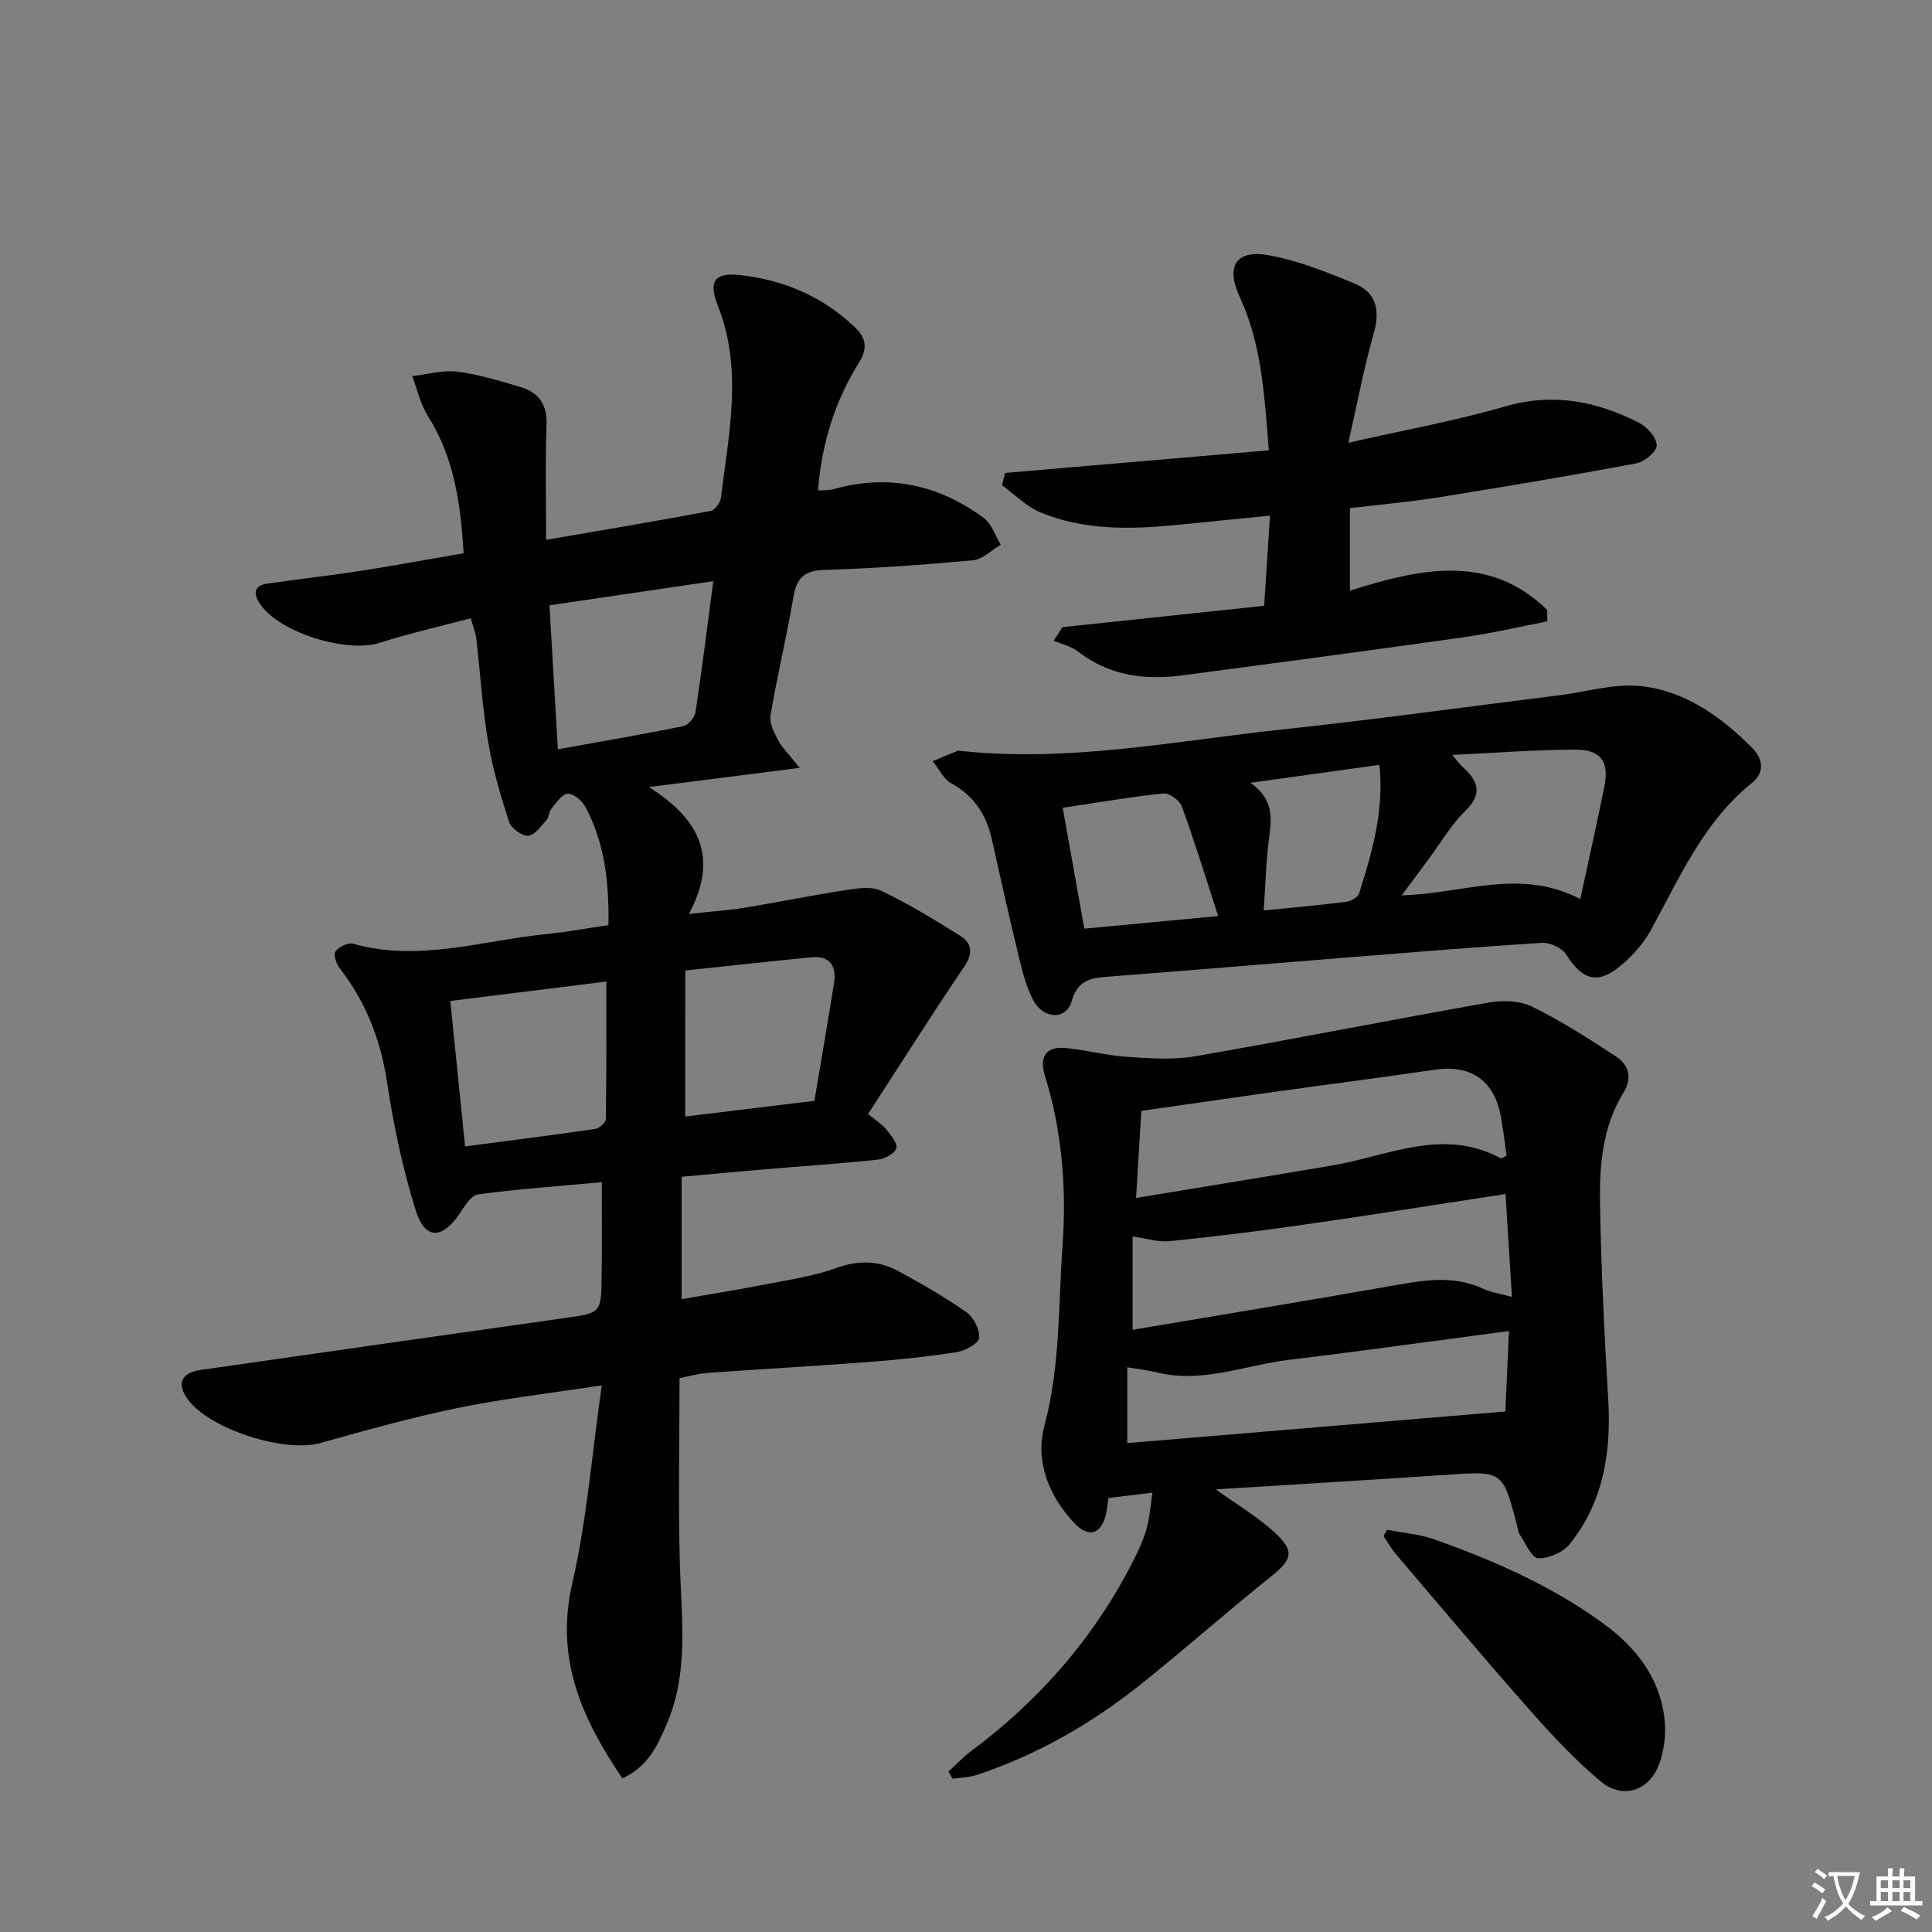 <svg enable-background="new 0 0 400 400" viewBox="0 0 400 400" xmlns="http://www.w3.org/2000/svg"><rect x="0" y="0" width="400" height="400" fill="#808080" stroke="none"/><path d="m377.9 391.2c-.2.3-.4.5-.6.8-.7-.6-1.4-1-2.2-1.5.2-.3.4-.5.5-.8.6.4 1.4.8 2.3 1.5zm-1.8 6.1c-.2-.2-.5-.4-.9-.6.4-.6.8-1.2 1.2-1.9s.7-1.3.9-1.9c.3.3.5.5.8.7-.7 1.3-1.4 2.6-2 3.7zm2.2-9c-.3.3-.5.5-.6.8-.6-.6-1.3-1.1-2-1.5.3-.3.5-.5.6-.7.6.5 1.3.9 2 1.4zm.3.2v-.9h2 4.5c-.3 1.3-.6 2.5-1 3.6s-.9 2.1-1.4 3c.4.5 1 1 1.6 1.4s1.2.8 1.9 1.1c-.3.2-.5.4-.8.8-.4-.3-1-.7-1.6-1.2s-1.2-1.1-1.6-1.6c-.5.6-1.1 1.1-1.7 1.6s-1.4.9-2.1 1.4c-.1-.3-.3-.5-.7-.8.6-.2 1.2-.5 1.9-1s1.4-1.1 2-1.8c-.5-.8-.9-1.6-1.2-2.5s-.6-2-.8-3.2c-.4.1-.7.1-1 .1zm2.5 2.7c.3 1 .7 1.7 1 2.2.3-.5.6-1.1 1-2s.6-1.9.9-3h-3.2-.4c.1.9.3 1.8.7 2.8z" fill="#fbfafc"/><path d="m396.5 388.5v1.5 3.6h1.5v.9c-.4 0-1 0-1.7 0h-7.9c-.5 0-.9 0-1.2 0v-.9h1.3v-3.5c0-.7 0-1.2 0-1.6h2.4c0-.8 0-1.4 0-1.7h1c0 .3-.1.8-.1 1.7h1.5c0-.8 0-1.4 0-1.7h1c0 .3-.1.9-.1 1.7zm-8.2 9.2c-.2-.3-.5-.5-.8-.8.8-.3 1.4-.6 1.9-.9s1-.7 1.4-1.1c.3.3.6.5.9.8-1.6 1-2.8 1.6-3.4 2zm2.6-6.8v-1.6h-1.5v1.6zm0 2.7v-1.9h-1.5v1.9zm2.4-2.7v-1.6h-1.5v1.6zm0 2.7v-1.9h-1.5v1.9zm.2 2 .7-.8c.4.2.9.5 1.6.8s1.3.7 1.8 1c-.3.3-.5.5-.8.8-.4-.3-1.5-1-3.3-1.8zm2-4.7v-1.6h-1.4v1.6zm0 2.7v-1.9h-1.4v1.9z" fill="#fbfafc"/><g fill="#010103"><path d="m124.59 244.76c-8.81.81-17.25 1.4-25.62 2.52-1.44.19-2.78 2.47-3.83 4.01-3.62 5.31-7.14 5.43-9.05-.64-2.72-8.64-4.6-17.63-5.96-26.6-1.33-8.82-4.39-16.62-9.83-23.63-.7-.9-1.31-2.83-.84-3.44.72-.95 2.6-1.9 3.63-1.6 13.58 3.85 26.7-.66 39.98-1.98 4.26-.42 8.48-1.22 12.9-1.87.15-8.63-.72-16.81-4.69-24.33-.7-1.33-2.47-2.9-3.72-2.88-1.18.02-2.4 1.93-3.43 3.16-.51.6-.44 1.7-.96 2.27-1.15 1.27-2.46 3.19-3.81 3.28-1.3.09-3.53-1.54-3.96-2.86-1.77-5.46-3.41-11.04-4.36-16.69-1.18-7.03-1.61-14.19-2.43-21.29-.15-1.28-.68-2.52-1.15-4.19-6.45 1.72-12.75 3.13-18.88 5.1-6.8 2.18-20.85-2.16-24.74-8.06-1.44-2.18-1.33-3.81 1.62-4.23 6.4-.91 12.82-1.64 19.2-2.62 6.88-1.06 13.72-2.34 21.33-3.65-.61-10.08-1.89-19.68-7.4-28.41-1.55-2.46-2.19-5.49-3.25-8.26 3.13-.35 6.33-1.3 9.36-.92 4.41.55 8.75 1.92 13.04 3.17 3.78 1.11 5.56 3.58 5.41 7.81-.28 7.74-.08 15.5-.08 23.84 11.65-2.01 22.87-3.89 34.04-5.98.88-.16 2.03-1.71 2.15-2.73 1.62-13.29 4.59-26.6-.66-39.83-1.96-4.93-.66-6.83 4.43-6.29 9.15.96 17.31 4.43 24.05 10.89 2.23 2.14 2.56 4.35.84 7.11-5.01 8-7.79 16.77-8.56 26.62 1.16-.1 2.27-.02 3.28-.3 11.37-3.19 21.73-.91 31.06 6 1.63 1.21 2.35 3.65 3.49 5.52-1.91 1.12-3.75 3.04-5.75 3.22-10.25.95-20.54 1.68-30.83 2-4.2.13-5.69 1.76-6.35 5.66-1.39 8.18-3.35 16.25-4.73 24.43-.27 1.6.74 3.59 1.59 5.17.87 1.62 2.26 2.97 4.45 5.72-10.82 1.38-20.21 2.57-31.24 3.97 10.36 6.52 14.61 14.44 8.32 26.26 4.79-.52 8.15-.73 11.45-1.27 7.02-1.15 14-2.58 21.03-3.66 2.4-.37 5.3-.82 7.31.14 5.66 2.71 11.07 6 16.39 9.35 2.43 1.53 2.66 3.61.81 6.35-6.76 10-13.22 20.2-19.91 30.52 1.59 1.32 2.88 2.11 3.78 3.21.95 1.17 2.39 2.94 2.06 3.9-.39 1.12-2.42 2.19-3.84 2.34-7.76.83-15.56 1.34-23.34 2-5.6.47-11.2 1-17.26 1.55v25.33c5.68-.99 11.63-1.94 17.54-3.09 4.89-.95 9.89-1.68 14.53-3.37 4.61-1.67 8.78-1.52 12.88.71 4.79 2.61 9.56 5.33 14.01 8.46 1.49 1.05 2.8 3.62 2.62 5.33-.12 1.16-2.88 2.65-4.62 2.93-6.06.95-12.18 1.58-18.31 2.05-11.1.85-22.22 1.46-33.33 2.26-1.96.14-3.88.72-5.76 1.08 0 13.18-.3 26.13.09 39.07.33 10.96 1.81 21.92-2.7 32.45-1.9 4.44-3.81 8.84-9.22 11.34-8.31-12.26-14-24.64-10.38-40.35 3.02-13.13 4.06-26.71 6.11-41.02-11.07 1.7-20.59 2.78-29.93 4.71-9.54 1.97-18.96 4.6-28.35 7.24-7.31 2.05-22.68-2.76-27.34-8.93-2.46-3.26-1.54-5.61 2.54-6.2 25.14-3.61 50.27-7.21 75.41-10.75 7.51-1.06 7.56-.97 7.65-8.84.08-6.13.02-12.26.02-19.29zm-31.36-37.52c1.04 10.25 2.02 19.93 3.06 30.11 9.25-1.21 18.09-2.32 26.91-3.61.86-.13 2.22-1.33 2.23-2.05.15-9.39.1-18.78.1-28.47-10.39 1.28-21.04 2.61-32.3 4.02zm20.53-81.92c.6 10.28 1.15 19.81 1.74 29.81 9.11-1.64 17.58-3.08 25.99-4.8 1.02-.21 2.34-1.81 2.51-2.92 1.33-8.77 2.42-17.59 3.68-27.08-11.58 1.7-22.36 3.28-33.92 4.99zm28.11 105.85c8.84-1.08 17.77-2.16 26.74-3.26 1.43-8.5 2.82-16.46 4.07-24.44.53-3.41-.82-5.64-4.61-5.28-8.53.82-17.05 1.78-26.19 2.74-.01 10.2-.01 19.87-.01 30.24z"/><path d="m251.71 308.36c4.46 3.2 8.62 5.64 12.09 8.83 4.39 4.03 3.76 5.69-.81 9.34-9.09 7.26-17.78 15.01-26.88 22.25-10.2 8.12-21.42 14.56-33.85 18.69-1.59.53-3.35.55-5.03.81-.29-.5-.58-.99-.87-1.49 1.57-1.42 3.03-2.99 4.71-4.25 14.63-10.93 26.25-24.38 34.27-40.84.87-1.78 1.64-3.65 2.14-5.57.54-2.06.69-4.21 1.13-7.09-3.25.39-6.1.74-9.12 1.1-.19 1.3-.26 2.28-.47 3.23-.99 4.29-3.61 5.18-6.67 1.89-5.27-5.67-8.09-12.74-6.09-20.2 3.28-12.25 2.83-24.69 3.72-37.08.87-12.04-.1-23.82-3.67-35.37-1.16-3.74.22-6.03 4.33-5.63 4.23.41 8.4 1.54 12.63 1.82 4.71.31 9.57.68 14.17-.11 20.25-3.51 40.41-7.53 60.65-11.1 2.92-.52 6.51-.45 9.07.81 6.07 2.97 11.81 6.65 17.47 10.37 2.62 1.72 3.34 4.45 1.51 7.42-4.39 7.11-5.01 15.13-4.87 23.1.23 13.45.89 26.9 1.69 40.32.65 10.98-.94 21.3-7.96 30.07-1.38 1.72-4.37 3.03-6.54 2.93-1.35-.06-2.6-3.11-3.8-4.88-.36-.52-.41-1.26-.58-1.9-2.95-11.34-2.94-11.27-14.53-10.49-15.72 1.06-31.46 2-47.84 3.02zm59.99-61.15c-14.3 2.19-28.17 4.4-42.06 6.39-9.14 1.31-18.31 2.44-27.49 3.37-2.34.24-4.78-.58-7.66-.98v19.33c18.76-3.17 37.19-6.19 55.59-9.44 5.83-1.03 11.46-1.64 17.05.96 1.68.78 3.61 1.04 5.9 1.66-.45-7.09-.85-13.52-1.33-21.29zm-76.49.81c14.12-2.33 27.37-4.47 40.6-6.72 11.57-1.96 22.94-7.94 34.88-1.5.17.09.55-.22 1.23-.52-.41-2.82-.71-5.77-1.3-8.66-1.44-7.09-6.31-10.21-13.52-9.15-11.17 1.64-22.37 3.07-33.55 4.63-9.02 1.26-18.03 2.58-27.25 3.9-.34 5.77-.68 11.35-1.09 18.02zm77.21 27.55c-15.61 2.06-30.54 4.16-45.51 5.96-9.13 1.1-18.01 4.97-27.48 2.59-1.84-.46-3.74-.65-6.04-1.04v15.7c26.07-2.18 51.91-4.35 78.28-6.55.21-4.57.46-10.13.75-16.66z"/><path d="m198.37 155.41c22.8 2.54 44.91-2.02 67.15-4.39 19.15-2.04 38.23-4.7 57.34-7.08 5.69-.71 11.51-2.51 17.04-1.87 9.16 1.06 16.6 6.42 23.02 12.94 2.24 2.27 2.28 5.11-.15 7.05-10.11 8.11-15.02 19.68-21.02 30.58-1.49 2.7-3.7 5.18-6.06 7.18-4.87 4.12-8.04 3.17-11.46-2.24-.86-1.36-3.38-2.48-5.05-2.37-13.93.87-27.84 2.04-41.76 3.15-15.74 1.26-31.47 2.58-47.21 3.79-3.72.29-6.97.3-8.34 5.15-1.12 3.94-5.86 3.75-7.96-.23-1.37-2.6-2.15-5.57-2.85-8.46-1.99-8.22-3.85-16.47-5.68-24.73-1.14-5.15-3.66-9.09-8.45-11.72-1.62-.89-2.57-3.01-3.82-4.57 1.77-.72 3.51-1.45 5.26-2.18zm128.81 30.73c1.8-8.35 3.46-15.75 4.97-23.19 1.06-5.21-.66-7.76-5.99-7.75-8.22.02-16.44.67-25.49 1.1 1.13 1.32 1.57 1.96 2.13 2.47 3.18 2.86 4.29 5.48.58 9.11-2.94 2.87-5.06 6.58-7.54 9.91-1.77 2.39-3.54 4.77-5.63 7.58 12.74-.31 24.49-5.77 36.97.77zm-74.96 3.52c-2.64-8.11-4.91-15.49-7.55-22.73-.45-1.24-2.6-2.79-3.8-2.66-6.86.72-13.67 1.9-20.85 2.97 1.53 8.53 2.97 16.56 4.48 25.03 9.18-.87 17.87-1.68 27.72-2.61zm9.41-1.16c6.02-.61 11.57-1.09 17.1-1.79.98-.12 2.42-.95 2.67-1.76 2.67-8.48 5.18-17.02 4.2-26.6-8.85 1.23-17.27 2.4-26.7 3.72 4.77 3.35 4.41 7.18 3.86 11.29-.64 4.87-.75 9.82-1.13 15.14z"/><path d="m262.94 106.75c-6.98.7-13.2 1.34-19.42 1.95-9.5.92-19.01 1.12-28.01-2.57-2.96-1.21-5.39-3.73-8.06-5.66.21-.85.43-1.7.64-2.55 18.13-1.56 36.27-3.11 54.61-4.69-.93-11.34-1.45-21.88-6.04-31.79-2.95-6.37-.71-9.81 6-8.6 6.1 1.11 12.05 3.48 17.82 5.88 4.55 1.89 5.28 5.63 3.91 10.4-1.98 6.91-3.29 14.01-5.23 22.55 11.97-2.72 22.37-4.59 32.46-7.52 9.96-2.89 19-1.09 27.78 3.42 1.66.85 3.6 3.05 3.61 4.64.01 1.28-2.54 3.42-4.23 3.73-13.68 2.56-27.41 4.86-41.15 7.06-5.89.94-11.85 1.45-18.14 2.21v17.08c14.41-4.54 28.74-7.84 40.84 4 .01.79.01 1.58.02 2.36-5.75 1.11-11.47 2.46-17.27 3.28-19.38 2.74-38.79 5.32-58.19 7.89-7.83 1.04-15.22.11-21.74-4.95-1.4-1.09-3.33-1.51-5.01-2.23.62-.93 1.24-1.87 1.85-2.8 13.9-1.47 27.8-2.95 41.74-4.42.39-6.22.76-11.83 1.21-18.67z"/><path d="m287.17 316.72c3.28.65 6.71.9 9.83 2.01 12.4 4.41 24.4 9.65 35.11 17.52 6.58 4.84 11.33 10.91 12.45 19.08.45 3.29.07 7.06-1.14 10.14-2.17 5.48-7.62 7.06-12.09 3.3-5.3-4.45-10.08-9.6-14.68-14.8-9.36-10.59-18.46-21.42-27.63-32.18-.98-1.16-1.72-2.52-2.58-3.79.25-.42.49-.85.73-1.28z"/></g></svg>